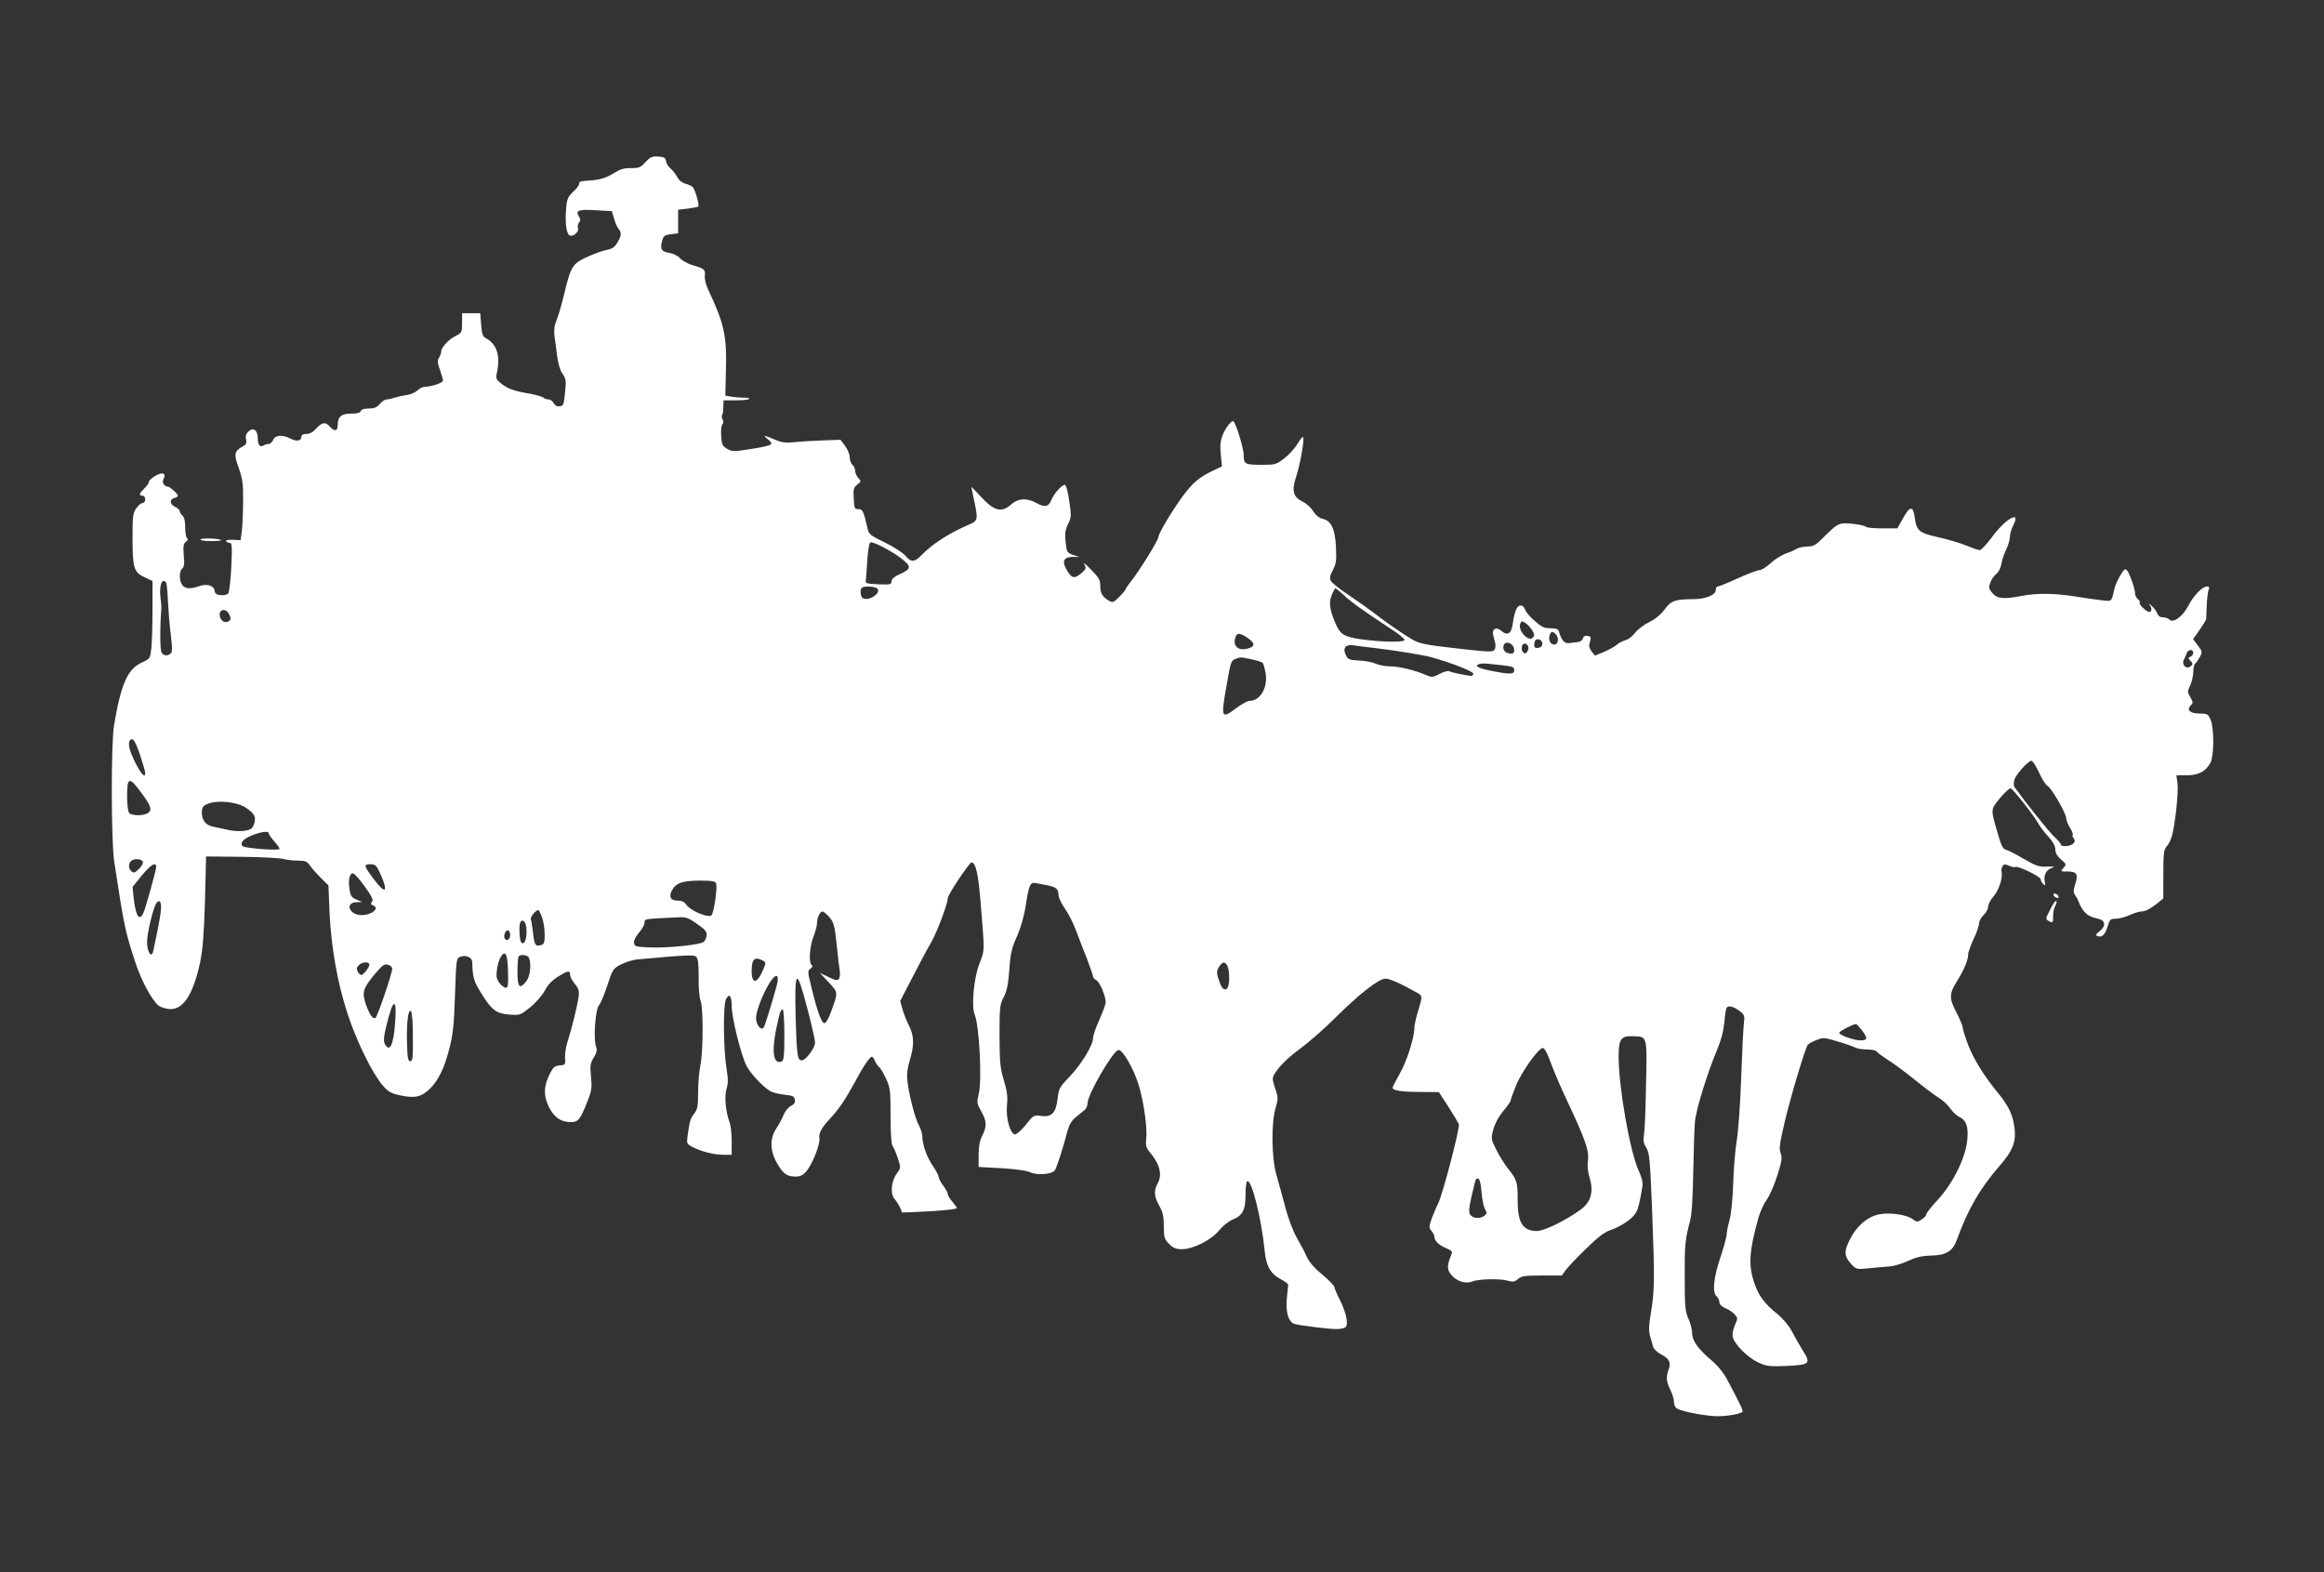 <?xml version="1.0" standalone="no"?>
<!DOCTYPE svg PUBLIC "-//W3C//DTD SVG 20010904//EN"
 "http://www.w3.org/TR/2001/REC-SVG-20010904/DTD/svg10.dtd">
<svg version="1.0" xmlns="http://www.w3.org/2000/svg"
 width="1280pt" height="866pt" viewBox="0 0 1280 866"
 preserveAspectRatio="xMidYMid meet">
<rect x="0" y="0" width="1280" height="866" fill="#333333" stroke="none"/>
<g transform="translate(0,866) scale(0.1,-0.1)"
fill="#ffffff" stroke="none">
<path d="M3555 7767 c-27 -30 -36 -33 -80 -33 -37 1 -60 -6 -90 -25 -43 -28
-79 -39 -135 -43 -56 -4 -60 -5 -60 -19 0 -7 -15 -27 -34 -44 -29 -28 -34 -40
-38 -96 -7 -83 3 -141 23 -145 22 -4 50 25 42 43 -3 9 0 22 6 29 9 11 9 19 -1
35 -20 32 -1 39 94 33 l88 -5 12 -41 c6 -22 17 -48 25 -57 18 -21 16 -38 -7
-76 -14 -24 -29 -34 -57 -39 -21 -4 -70 -21 -109 -39 -82 -38 -90 -51 -128
-210 -13 -55 -32 -118 -41 -140 -12 -28 -15 -53 -11 -85 4 -25 10 -76 15 -114
6 -42 17 -79 30 -96 18 -26 20 -37 13 -102 -6 -65 -9 -73 -29 -76 -14 -2 -26
4 -33 17 -6 12 -19 21 -28 21 -10 0 -22 4 -28 9 -5 6 -34 14 -64 20 -96 17
-130 28 -166 56 -32 25 -34 29 -27 63 20 93 -1 157 -60 189 -18 9 -23 23 -27
75 l-5 63 -50 0 -50 0 0 -53 c0 -52 -1 -55 -37 -73 -39 -20 -78 -63 -78 -85 0
-8 -5 -23 -12 -34 -10 -15 -9 -28 5 -67 9 -26 17 -53 17 -59 0 -12 -64 -34
-99 -34 -11 0 -30 -9 -40 -19 -11 -11 -37 -23 -58 -26 -21 -3 -52 -10 -69 -15
-17 -6 -37 -10 -45 -10 -9 0 -25 -11 -37 -25 -16 -19 -32 -25 -61 -25 -24 0
-41 -5 -44 -14 -4 -10 -21 -14 -53 -14 -54 0 -74 -17 -74 -64 0 -33 -18 -36
-43 -8 -23 28 -44 25 -75 -10 -18 -20 -36 -30 -54 -30 -19 0 -28 -5 -28 -15 0
-24 -25 -28 -59 -11 -44 23 -84 21 -96 -6 -6 -13 -17 -23 -25 -23 -8 0 -21 -4
-27 -8 -21 -13 -33 2 -33 37 0 46 -24 65 -51 40 -14 -13 -18 -25 -14 -44 5
-21 1 -29 -20 -40 -45 -24 -48 -42 -20 -118 21 -60 25 -86 24 -183 0 -63 -4
-136 -7 -164 l-7 -50 -43 2 c-24 1 -40 -2 -37 -8 4 -5 13 -9 21 -9 12 0 13
-21 8 -132 -4 -73 -11 -139 -17 -146 -6 -7 -24 -12 -41 -10 -23 2 -32 9 -34
25 -4 29 -44 40 -87 24 -45 -16 -76 -14 -91 7 -18 23 -18 77 0 91 10 9 13 27
8 73 -4 50 -2 63 12 74 11 8 13 14 7 19 -6 3 -11 30 -11 59 0 35 -5 58 -15 66
-8 7 -15 18 -15 25 0 6 -11 17 -25 23 -30 14 -33 42 -5 49 11 3 20 9 20 12 0
11 -45 51 -56 51 -19 0 -33 23 -24 40 18 33 -4 43 -43 20 -21 -12 -37 -27 -37
-34 0 -7 -11 -23 -25 -36 -28 -27 -32 -40 -10 -40 8 0 15 -9 15 -20 0 -11 -6
-20 -14 -20 -8 0 -24 -13 -35 -29 -19 -26 -21 -44 -21 -164 0 -165 7 -189 66
-216 l44 -21 0 -154 c0 -84 -3 -180 -6 -213 -7 -60 -7 -61 -53 -82 -78 -35
-115 -119 -153 -346 -17 -104 -16 -637 1 -750 56 -364 59 -380 117 -557 33
-100 90 -206 127 -236 9 -8 33 -16 55 -19 77 -10 135 74 174 256 15 74 21 151
27 340 l6 244 197 -2 c109 -1 213 -7 230 -12 18 -5 54 -9 80 -9 40 0 50 -4 65
-27 10 -15 37 -45 60 -68 l42 -41 6 -150 c9 -191 44 -391 100 -559 49 -151
137 -329 193 -393 32 -37 45 -44 102 -56 76 -15 110 -8 156 36 47 44 82 116
109 223 20 77 26 133 31 296 7 200 7 201 31 210 29 11 63 -4 64 -29 2 -86 8
-105 50 -173 56 -92 83 -112 157 -117 56 -4 59 -3 113 41 31 25 66 66 80 92
16 31 40 56 72 76 56 34 67 36 67 10 0 -11 12 -33 26 -50 21 -25 25 -39 21
-69 -5 -45 -41 -189 -62 -252 -8 -25 -14 -63 -13 -85 3 -39 2 -40 -30 -43 -30
-3 -36 -10 -58 -55 -31 -66 -30 -115 1 -177 28 -55 65 -80 119 -80 41 0 51 12
91 113 24 60 26 76 20 137 -6 61 -4 74 15 105 17 28 20 41 12 63 -14 43 -3
203 17 225 9 10 30 60 46 110 29 88 32 93 75 115 24 13 65 25 90 28 278 25
310 26 324 15 11 -9 14 -38 14 -114 -1 -56 4 -115 11 -130 15 -38 14 -276 -1
-352 -7 -33 -13 -101 -13 -150 0 -78 -3 -94 -22 -119 -21 -27 -25 -40 -37
-129 -4 -33 -2 -39 26 -53 49 -26 120 -44 171 -44 l47 0 0 74 c0 41 -5 87 -11
103 -22 57 -30 142 -18 184 10 31 10 57 0 117 -17 105 -19 350 -2 380 18 34
31 17 31 -39 0 -63 52 -273 82 -330 23 -42 82 -107 126 -136 12 -9 48 -18 80
-22 49 -5 57 -9 60 -28 2 -16 -4 -26 -22 -34 -14 -7 -31 -28 -40 -49 -8 -20
-26 -54 -40 -75 -37 -54 -36 -123 4 -192 34 -59 54 -73 103 -73 24 0 40 8 56
26 35 40 80 154 74 186 -5 27 12 57 62 111 43 45 83 105 125 182 52 98 90 155
102 155 4 0 12 -10 17 -23 5 -13 16 -28 24 -35 8 -7 25 -36 38 -65 22 -47 24
-66 24 -203 0 -96 4 -156 11 -165 6 -8 19 -38 29 -68 17 -53 17 -53 -5 -83
-32 -44 -38 -112 -13 -141 10 -12 24 -34 31 -49 l11 -26 98 4 c125 6 203 14
203 21 0 3 -11 18 -25 35 -14 16 -25 35 -25 42 0 7 -11 27 -25 46 -14 19 -25
40 -25 48 0 7 -14 34 -31 59 -34 49 -59 119 -59 164 0 15 -9 43 -19 61 -21 37
-57 176 -64 251 -3 31 2 70 14 108 25 81 24 134 -4 189 -13 25 -29 66 -36 91
l-13 46 67 129 c36 71 81 155 100 187 34 57 95 219 95 250 0 19 119 197 131
197 23 0 37 -62 50 -220 23 -283 23 -259 -6 -335 -31 -80 -46 -234 -27 -282
26 -63 41 -359 23 -436 -12 -49 -11 -54 13 -97 31 -54 32 -83 6 -135 -14 -28
-20 -59 -20 -106 l0 -66 126 -7 c80 -5 139 -13 159 -23 37 -17 116 -11 134 10
10 13 46 123 71 220 9 32 23 56 44 73 17 14 39 32 49 40 9 7 17 25 17 38 0 48
140 289 170 293 23 4 88 -109 114 -201 27 -92 46 -232 39 -292 -4 -32 0 -46
20 -70 56 -67 70 -125 42 -174 -21 -37 -18 -73 10 -121 20 -35 25 -58 25 -112
0 -62 3 -71 29 -98 23 -23 38 -29 71 -29 61 0 161 50 205 104 20 24 53 51 74
59 55 22 71 53 71 136 0 38 4 72 9 75 24 15 79 -205 97 -387 8 -81 32 -123 89
-153 22 -11 40 -25 40 -30 0 -5 -4 -37 -7 -71 -9 -77 8 -135 43 -145 33 -9
188 -28 230 -28 18 0 40 4 48 9 20 13 7 79 -29 151 -17 33 -30 65 -31 72 0 7
-30 38 -66 68 -44 36 -73 70 -86 99 -10 24 -35 70 -54 103 -20 34 -47 105 -63
166 -16 59 -38 141 -50 182 -27 94 -29 287 -4 369 14 48 14 57 0 99 -9 25 -16
52 -16 59 0 33 66 106 148 165 48 35 137 113 197 173 133 132 239 215 276 215
23 0 76 -23 175 -78 29 -16 29 -20 4 -102 -11 -36 -20 -77 -20 -91 0 -54 -42
-185 -80 -251 -22 -39 -40 -74 -40 -79 0 -15 51 -23 155 -23 l100 -1 52 -80
c28 -44 54 -87 58 -96 7 -20 -89 -388 -115 -440 -11 -21 -27 -59 -36 -84 -14
-43 -14 -48 0 -64 9 -10 16 -24 16 -32 1 -23 24 -46 64 -63 30 -12 37 -20 31
-33 -26 -64 -26 -83 -3 -113 29 -36 79 -53 116 -38 36 14 148 17 194 5 32 -9
41 -7 59 9 18 16 37 19 131 19 l110 0 21 29 c12 17 62 69 112 118 67 66 102
92 137 104 55 18 122 64 139 96 12 21 21 59 35 143 4 20 -3 50 -21 88 -49 111
-110 459 -110 629 0 96 13 114 81 111 77 -3 76 4 70 -262 -2 -130 -7 -255 -11
-278 -6 -33 -3 -50 13 -75 17 -29 20 -65 31 -333 15 -390 14 -450 -5 -568 -13
-76 -14 -106 -6 -135 6 -20 14 -47 17 -60 4 -12 23 -31 45 -42 44 -22 55 -46
40 -84 -15 -40 -12 -67 10 -111 11 -22 20 -52 20 -67 0 -16 7 -31 19 -37 31
-17 163 -41 221 -41 54 0 126 13 137 24 6 5 -17 52 -86 181 -20 37 -53 77 -87
105 -71 60 -104 106 -104 147 0 19 -9 54 -20 79 -18 39 -21 66 -21 222 -1 181
2 215 28 312 11 38 16 120 19 270 2 118 6 244 9 279 6 70 67 266 121 396 23
54 36 103 41 152 3 39 9 77 13 83 9 15 40 6 75 -21 23 -19 25 -26 20 -63 -3
-22 -10 -158 -15 -301 -5 -143 -16 -300 -25 -350 -8 -49 -17 -155 -19 -235 -3
-86 -11 -167 -20 -200 -9 -30 -16 -66 -16 -79 0 -13 -16 -71 -35 -128 -38
-113 -45 -192 -20 -213 8 -7 15 -21 15 -32 0 -12 12 -24 33 -33 18 -7 41 -23
51 -34 18 -20 18 -22 1 -60 -11 -25 -15 -50 -11 -66 10 -40 82 -112 140 -139
47 -21 60 -23 158 -19 127 6 134 13 86 87 -17 28 -44 75 -59 104 -17 32 -49
70 -81 96 -72 58 -103 101 -127 174 -32 95 -27 173 24 355 9 32 29 77 46 100
16 22 42 82 58 133 25 79 28 98 18 123 -9 25 -5 54 23 173 32 136 111 401 127
424 5 6 26 17 48 26 38 15 44 14 120 -9 44 -13 88 -29 97 -34 10 -5 38 -9 62
-9 25 0 48 -5 52 -11 3 -6 32 -27 63 -47 31 -19 99 -70 151 -112 52 -42 111
-86 131 -98 20 -12 47 -38 60 -56 13 -19 34 -39 46 -45 43 -20 56 -54 48 -132
-10 -98 -80 -239 -164 -329 -34 -36 -61 -71 -61 -77 0 -7 -11 -20 -26 -29 -24
-16 -26 -16 -52 3 -31 22 -118 36 -176 26 -64 -10 -127 -61 -164 -133 -38 -73
-36 -98 6 -144 26 -27 29 -28 97 -21 39 4 89 8 112 10 23 2 61 13 85 23 64 29
87 35 148 37 78 2 114 24 136 82 62 171 126 283 234 408 75 86 94 133 86 209
-9 75 -32 124 -91 196 -77 93 -136 188 -166 268 -16 42 -29 84 -29 93 0 9 -16
47 -35 84 -41 78 -40 102 6 175 36 57 59 113 59 142 0 13 14 52 30 86 17 35
30 74 30 86 0 12 11 33 25 46 14 13 25 34 25 46 0 13 13 38 30 57 29 34 52
102 44 135 -2 9 0 23 5 31 8 12 14 13 36 3 15 -7 30 -10 35 -7 14 8 140 -53
140 -68 0 -8 6 -20 14 -26 12 -10 13 -8 9 8 -9 36 5 69 34 79 25 9 22 10 -23
9 -43 -2 -61 4 -130 44 -44 26 -88 48 -98 50 -14 3 -25 25 -43 89 -40 137 -40
129 12 194 26 31 53 56 59 54 14 -3 134 -157 156 -199 7 -13 30 -43 51 -66 26
-28 39 -52 39 -71 0 -18 10 -37 31 -55 31 -27 31 -28 14 -47 -18 -20 -17 -20
24 -20 50 0 59 -15 40 -72 -10 -31 -10 -43 -1 -56 7 -10 15 -24 18 -32 25 -64
50 -88 107 -99 43 -9 48 -41 11 -70 -22 -17 -24 -22 -10 -27 23 -9 41 9 55 56
11 36 15 40 44 40 18 0 52 9 76 20 24 11 53 20 65 20 24 1 49 14 92 48 l29 24
0 133 c0 113 3 136 18 153 10 10 22 34 28 53 18 58 39 249 32 295 l-6 44 58 0
c64 0 105 22 130 70 20 39 20 188 1 235 -14 32 -18 35 -59 35 -53 0 -76 19
-52 44 15 14 15 18 -1 46 -17 28 -17 31 -1 65 9 20 17 53 17 75 0 21 5 42 10
45 6 3 17 20 26 36 15 29 14 32 -11 64 l-26 35 36 51 c19 28 35 54 36 58 0 3
2 38 3 76 2 39 6 78 11 88 5 12 3 17 -8 17 -27 0 -73 -47 -103 -104 -32 -62
-84 -100 -106 -78 -7 7 -22 12 -35 12 -15 0 -27 8 -32 23 -5 12 -19 31 -32 42
-13 11 -18 13 -11 5 16 -18 15 -40 -1 -40 -16 0 -60 44 -52 52 3 3 -1 11 -10
18 -8 7 -15 20 -15 29 0 26 -31 114 -45 130 -11 11 -17 6 -38 -30 -14 -24 -29
-57 -32 -74 -16 -71 -13 -68 -69 -61 -28 3 -94 12 -146 21 -114 18 -213 19
-295 3 -100 -19 -134 -16 -161 15 -20 23 -22 31 -12 57 5 17 20 38 32 48 13
10 25 33 29 55 3 21 15 58 27 81 11 23 20 55 20 70 0 15 9 45 20 66 42 83 -47
31 -120 -70 -29 -38 -58 -70 -66 -70 -8 0 -42 12 -76 26 -34 14 -102 34 -152
45 -105 23 -120 35 -130 108 -9 67 -26 66 -65 -4 l-31 -55 -84 0 c-47 0 -87 4
-90 9 -3 5 -35 12 -71 16 -76 8 -83 4 -161 -74 -44 -44 -56 -51 -90 -51 -22 0
-48 -6 -59 -13 -11 -7 -38 -19 -60 -26 -22 -8 -59 -31 -82 -52 -24 -22 -51
-39 -62 -39 -11 0 -64 -20 -119 -45 -55 -25 -104 -45 -111 -45 -6 0 -11 -9
-11 -20 0 -27 -58 -50 -124 -50 -100 0 -124 -9 -158 -57 -21 -28 -50 -52 -84
-69 -29 -14 -65 -41 -79 -60 -14 -19 -38 -37 -53 -40 -15 -4 -36 -15 -47 -25
-11 -10 -42 -27 -70 -39 l-50 -21 -18 22 c-10 13 -16 30 -14 38 12 42 11 46
-10 49 -14 2 -22 -3 -25 -14 -2 -10 -14 -19 -28 -20 -14 -2 -36 -4 -49 -6 -24
-3 -41 16 -55 65 -4 12 -16 17 -47 17 -34 0 -49 7 -87 41 -26 22 -49 50 -52
62 -4 13 -14 22 -25 22 -20 0 -33 -30 -44 -105 -7 -51 -30 -63 -61 -35 -28 25
-54 12 -46 -23 4 -15 9 -36 12 -47 2 -11 0 -26 -5 -34 -8 -13 -37 -12 -208 8
-171 19 -204 26 -243 48 -52 30 -157 103 -215 149 -22 17 -82 60 -133 94 -51
34 -97 70 -102 81 -8 13 -5 29 11 59 18 35 21 53 17 129 -5 99 -26 144 -75
154 -17 4 -37 20 -51 42 -12 20 -38 43 -57 52 -53 25 -62 60 -36 138 22 68 45
197 39 217 -2 6 -16 -10 -31 -35 -15 -26 -48 -62 -74 -82 -43 -33 -51 -35
-119 -35 -98 0 -104 3 -104 55 0 35 -41 169 -56 184 -9 10 -44 -35 -60 -75
-13 -33 -15 -60 -10 -109 l6 -64 -55 -26 c-70 -34 -106 -64 -158 -134 -60 -81
-137 -210 -137 -229 0 -18 -110 -194 -154 -248 -14 -18 -26 -35 -26 -38 0 -4
-15 -23 -34 -42 -29 -30 -38 -34 -54 -25 -38 21 -52 42 -52 82 0 35 -7 47 -51
92 -28 29 -44 42 -37 29 12 -21 10 -26 -15 -48 -37 -32 -53 -30 -77 9 -35 56
-24 80 34 80 l31 -1 -35 12 c-33 12 -35 16 -41 70 -5 46 -2 66 13 99 19 38 19
46 7 129 -7 50 -18 88 -24 88 -17 0 -62 -51 -74 -83 -15 -38 -36 -43 -81 -18
-54 30 -102 28 -143 -9 -51 -45 -92 -34 -162 42 -30 32 -55 58 -55 56 0 -2 7
-35 15 -73 23 -109 22 -113 -32 -136 -103 -44 -197 -104 -258 -167 -38 -39
-57 -40 -88 -3 -13 16 -64 49 -113 73 -81 39 -89 46 -96 78 -21 93 -27 107
-50 106 -21 -1 -23 4 -26 59 -3 52 0 61 20 76 21 17 22 18 5 37 -9 10 -17 28
-17 39 0 11 -7 26 -15 33 -8 7 -15 26 -15 42 0 16 -12 44 -26 63 l-25 33 -107
-4 c-59 -2 -129 -7 -157 -10 -38 -4 -61 -1 -98 15 -60 26 -69 26 -37 1 16 -12
22 -22 15 -28 -5 -6 -55 -17 -110 -25 -93 -15 -102 -15 -130 1 -27 16 -30 24
-33 71 -2 29 1 58 7 65 6 7 6 17 1 26 -5 8 -6 18 -3 24 4 5 7 26 7 45 l1 36
67 0 c36 0 70 3 74 8 4 4 -11 7 -33 7 -22 0 -53 3 -69 6 l-29 5 3 134 c6 198
-9 262 -99 453 -11 23 -19 56 -17 73 3 35 -2 40 -72 60 -24 8 -53 24 -64 36
-11 14 -37 26 -59 30 -44 7 -53 21 -40 66 7 28 14 33 48 37 l40 5 0 65 0 65
53 6 c29 4 56 9 58 12 7 6 -16 88 -29 105 -5 6 -24 16 -41 20 -19 5 -37 19
-46 37 -8 16 -25 37 -37 47 -12 10 -23 28 -25 41 -2 18 -10 22 -43 25 -34 2
-44 -3 -70 -31z m1421 -2192 c45 -38 41 -50 -26 -80 -26 -12 -40 -25 -40 -37
0 -17 -7 -19 -72 -16 -67 3 -73 5 -69 23 1 11 5 61 8 110 3 50 10 93 16 97 14
9 131 -53 183 -97z m-4061 -125 c4 -6 8 -52 10 -103 3 -51 9 -134 16 -186 9
-76 8 -95 -3 -102 -19 -13 -34 -11 -47 5 -10 12 -11 137 -2 251 0 6 -2 29 -5
53 -9 66 10 116 31 82z m3913 -29 c33 -20 -34 -72 -73 -57 -15 5 -21 47 -8 59
9 10 65 8 81 -2z m2575 -40 c44 -41 104 -83 249 -179 49 -31 86 -61 84 -67 -4
-14 -132 -11 -239 4 -96 14 -116 27 -143 91 -31 73 -36 113 -19 153 8 20 18
37 20 37 3 0 24 -17 48 -39z m-6143 -100 c14 -27 13 -38 -6 -45 -22 -9 -44 11
-44 40 0 30 34 33 50 5z m7180 -94 c12 -21 12 -29 2 -39 -25 -25 -83 40 -69
77 7 16 9 16 30 3 12 -9 29 -27 37 -41z m128 -19 c20 -20 15 -58 -7 -58 -22 0
-34 25 -26 51 7 22 16 24 33 7z m-1697 -21 c43 -29 43 -48 1 -59 -55 -15 -85
16 -66 66 8 22 25 20 65 -7z m1624 -32 c0 -13 -8 -21 -22 -23 -17 -3 -23 2
-23 16 0 10 3 22 7 26 13 13 38 1 38 -19z m-167 -7 c17 -17 15 -48 -2 -48 -30
0 -46 13 -46 36 0 26 27 33 48 12z m90 -21 c-2 -11 -9 -22 -15 -25 -16 -4 -27
22 -19 43 8 22 38 6 34 -18z m-838 3 c110 -13 262 -38 305 -50 119 -34 230
-78 230 -91 0 -8 -8 -13 -20 -11 -60 10 -102 19 -112 25 -7 4 -30 -2 -53 -14
-39 -20 -43 -21 -78 -6 -63 27 -148 47 -197 47 -26 0 -61 7 -78 15 -18 8 -59
16 -92 17 -54 3 -61 6 -73 31 -18 38 -1 59 42 53 17 -3 74 -10 126 -16z m4500
-25 c0 -9 -7 -18 -15 -22 -14 -5 -14 -7 0 -23 14 -16 14 -18 0 -30 -23 -19
-51 9 -37 36 6 11 13 27 16 37 7 21 36 23 36 2z m-5188 -36 c29 -6 57 -15 62
-19 5 -5 12 -32 17 -60 12 -78 -30 -150 -89 -150 -11 0 -44 -18 -73 -40 -81
-61 -85 -55 -56 110 26 148 27 151 50 160 29 12 28 12 89 -1z m1391 -34 c48
-5 57 -10 57 -26 0 -22 -19 -24 -104 -8 -84 15 -114 28 -96 39 8 5 31 7 50 5
19 -2 61 -7 93 -10z m-7511 -495 c15 -46 28 -90 28 -97 0 -31 -22 -8 -55 57
-33 66 -43 109 -28 124 15 15 28 -4 55 -84z m10458 -94 c16 -36 37 -69 47 -74
22 -12 103 -152 103 -178 0 -11 9 -34 21 -53 11 -18 18 -36 15 -39 -3 -3 -1
-11 5 -19 9 -10 8 -17 -1 -28 -14 -17 -70 -21 -70 -5 0 5 -16 24 -36 42 -28
26 -160 191 -218 272 -5 7 -6 25 -2 39 7 29 76 107 95 107 6 0 25 -29 41 -64z
m-10451 -113 c55 -74 61 -97 32 -113 -27 -14 -84 -13 -99 2 -7 7 -12 44 -12
95 0 105 12 107 79 16z m574 -81 c50 -33 59 -52 46 -91 -9 -25 -17 -31 -54
-37 -24 -3 -65 -1 -92 6 -26 6 -64 14 -83 18 -40 8 -62 41 -58 86 2 23 10 31
38 41 55 19 158 8 203 -23z m127 -142 c0 -5 14 -25 30 -43 17 -19 30 -38 30
-42 0 -12 -192 3 -204 15 -17 17 5 41 54 60 51 20 90 25 90 10z m-693 -157 c3
-7 -7 -24 -22 -39 -21 -21 -29 -23 -40 -14 -18 15 -19 42 -3 58 16 16 60 12
65 -5z m73 -28 c0 -19 -60 -235 -72 -257 -22 -43 -41 -10 -52 87 l-6 60 51 63
c50 60 79 78 79 47z m1236 -40 c44 -100 28 -113 -35 -30 -58 77 -60 85 -22 85
29 0 34 -5 57 -55z m-88 -66 c40 -56 49 -75 41 -85 -9 -11 -7 -15 5 -20 40
-15 -5 -54 -63 -54 -67 0 -94 69 -27 71 l31 1 -32 14 c-27 11 -33 20 -38 58
-8 50 0 86 19 86 7 0 36 -32 64 -71z m1936 16 c9 -24 -13 -168 -26 -177 -23
-14 -120 29 -140 62 -9 13 -24 20 -46 20 -39 0 -50 21 -31 56 22 41 56 53 150
54 69 0 88 -3 93 -15z m1826 -11 c46 -9 60 -21 60 -53 0 -14 16 -48 35 -75 19
-26 46 -80 61 -120 15 -39 42 -110 61 -157 18 -48 33 -91 33 -97 0 -6 9 -16
19 -21 19 -10 51 -88 51 -122 0 -10 -16 -52 -35 -95 -19 -42 -35 -88 -35 -103
0 -38 -66 -146 -132 -214 -52 -54 -57 -63 -63 -118 -9 -79 -33 -103 -91 -95
-41 5 -43 4 -85 -50 -24 -30 -51 -53 -59 -52 -27 6 -50 87 -44 158 5 51 1 81
-17 140 -20 66 -23 96 -24 245 0 158 2 173 23 213 17 33 25 68 31 150 6 90 13
120 43 187 21 48 39 113 47 164 18 119 25 135 59 127 15 -3 43 -9 62 -12z
m-4885 -148 c-6 -44 -15 -93 -41 -214 -9 -43 -34 -6 -34 49 0 51 35 195 52
216 19 24 30 1 23 -51z m2102 -34 c7 -20 13 -60 13 -89 0 -43 -3 -53 -20 -58
-30 -10 -37 0 -44 65 -4 34 -9 67 -12 75 -6 15 34 61 44 51 3 -4 12 -23 19
-44z m1577 11 c29 -32 33 -46 46 -173 5 -52 12 -108 15 -125 3 -16 1 -37 -4
-45 -9 -12 -17 -11 -58 9 l-48 23 49 -52 c53 -57 53 -53 14 -160 -13 -38 -29
-65 -37 -65 -16 0 -38 58 -71 194 -22 88 -23 94 -6 106 11 8 13 15 7 20 -18
10 -12 101 9 155 11 28 20 62 20 76 0 29 16 64 30 64 5 0 20 -12 34 -27z
m-724 -42 c44 -30 54 -43 52 -62 -1 -13 -8 -29 -15 -36 -17 -16 -194 -35 -297
-31 -78 3 -85 5 -88 25 -2 12 9 35 27 56 17 19 31 44 31 55 0 22 -6 21 190 30
38 2 54 -4 100 -37z m-944 -4 c10 -41 1 -102 -16 -102 -11 0 -16 13 -18 49 -2
27 -1 55 2 62 8 22 25 16 32 -9z m-86 -57 c0 -24 -20 -37 -30 -19 -10 16 7 52
21 44 5 -4 9 -15 9 -25z m-12 -198 c2 -75 0 -92 -12 -92 -8 0 -24 12 -35 26
-16 21 -19 35 -14 72 3 26 12 57 20 70 26 42 38 21 41 -76z m116 72 c13 -35 6
-102 -15 -128 -37 -47 -49 -35 -49 52 0 43 3 82 7 85 12 13 51 7 57 -9z m1287
-14 c18 -10 18 -13 4 -47 -34 -82 -65 -87 -65 -11 0 66 16 81 61 58z m-2167
-19 c6 -10 -31 -61 -44 -61 -5 0 -14 9 -20 19 -7 15 -6 23 6 35 17 17 50 21
58 7z m4726 -10 c11 -22 14 -90 4 -115 -9 -25 -30 -19 -42 12 -22 58 -24 73
-8 97 20 30 32 31 46 6z m-4616 3 c9 -3 16 -12 16 -20 0 -25 -81 -264 -92
-270 -15 -9 -34 19 -54 78 -21 63 -14 84 46 158 52 61 57 64 84 54z m2136
-104 c-21 -81 -66 -226 -73 -238 -12 -18 -34 2 -42 38 -12 53 90 269 116 243
4 -4 4 -24 -1 -43z m167 -136 c23 -87 42 -171 42 -186 1 -29 -51 -98 -74 -98
-23 0 -27 31 -33 244 -6 263 5 270 65 40z m-2270 -66 c-8 -130 -30 -179 -57
-128 -8 15 -7 37 5 88 25 102 36 132 47 132 7 0 9 -30 5 -92z m97 -90 c1 -112
-1 -133 -14 -133 -12 0 -16 18 -18 90 -4 116 6 201 21 186 7 -7 11 -60 11
-143z m2046 12 c0 -116 -3 -142 -15 -146 -45 -18 -56 50 -30 178 20 95 24 108
36 108 5 0 9 -60 9 -140z m5934 27 c34 -45 33 -57 -6 -57 -38 0 -118 29 -118
42 0 8 75 47 92 48 4 0 18 -15 32 -33z m-1712 -182 c16 -44 55 -136 88 -205
101 -214 123 -277 116 -330 -4 -30 -1 -65 10 -100 22 -75 6 -131 -50 -172 -84
-61 -201 -118 -242 -118 -78 1 -106 47 -105 173 0 96 -4 110 -54 172 -18 22
-46 68 -63 101 -30 60 -31 62 -17 114 9 33 29 70 54 100 23 27 41 53 41 58 0
6 13 42 29 81 33 82 128 213 150 209 9 -2 27 -37 43 -83z m-382 -711 c3 -38
11 -80 19 -93 12 -22 11 -26 -5 -38 -24 -18 -64 -13 -78 9 -7 12 -5 38 8 95
25 107 24 105 39 101 7 -3 14 -31 17 -74z"/>
<path d="M1104 5689 c-3 -5 23 -9 57 -9 34 0 60 2 57 5 -9 10 -108 13 -114 4z"/>
<path d="M11310 3732 c0 -5 7 -13 16 -16 10 -4 14 -1 12 6 -5 15 -28 23 -28
10z"/>
<path d="M11313 3688 c-5 -7 -18 -30 -28 -51 -17 -33 -18 -39 -5 -47 25 -16
29 -12 28 23 -1 18 4 43 11 56 14 25 9 39 -6 19z"/>
</g>
</svg>

